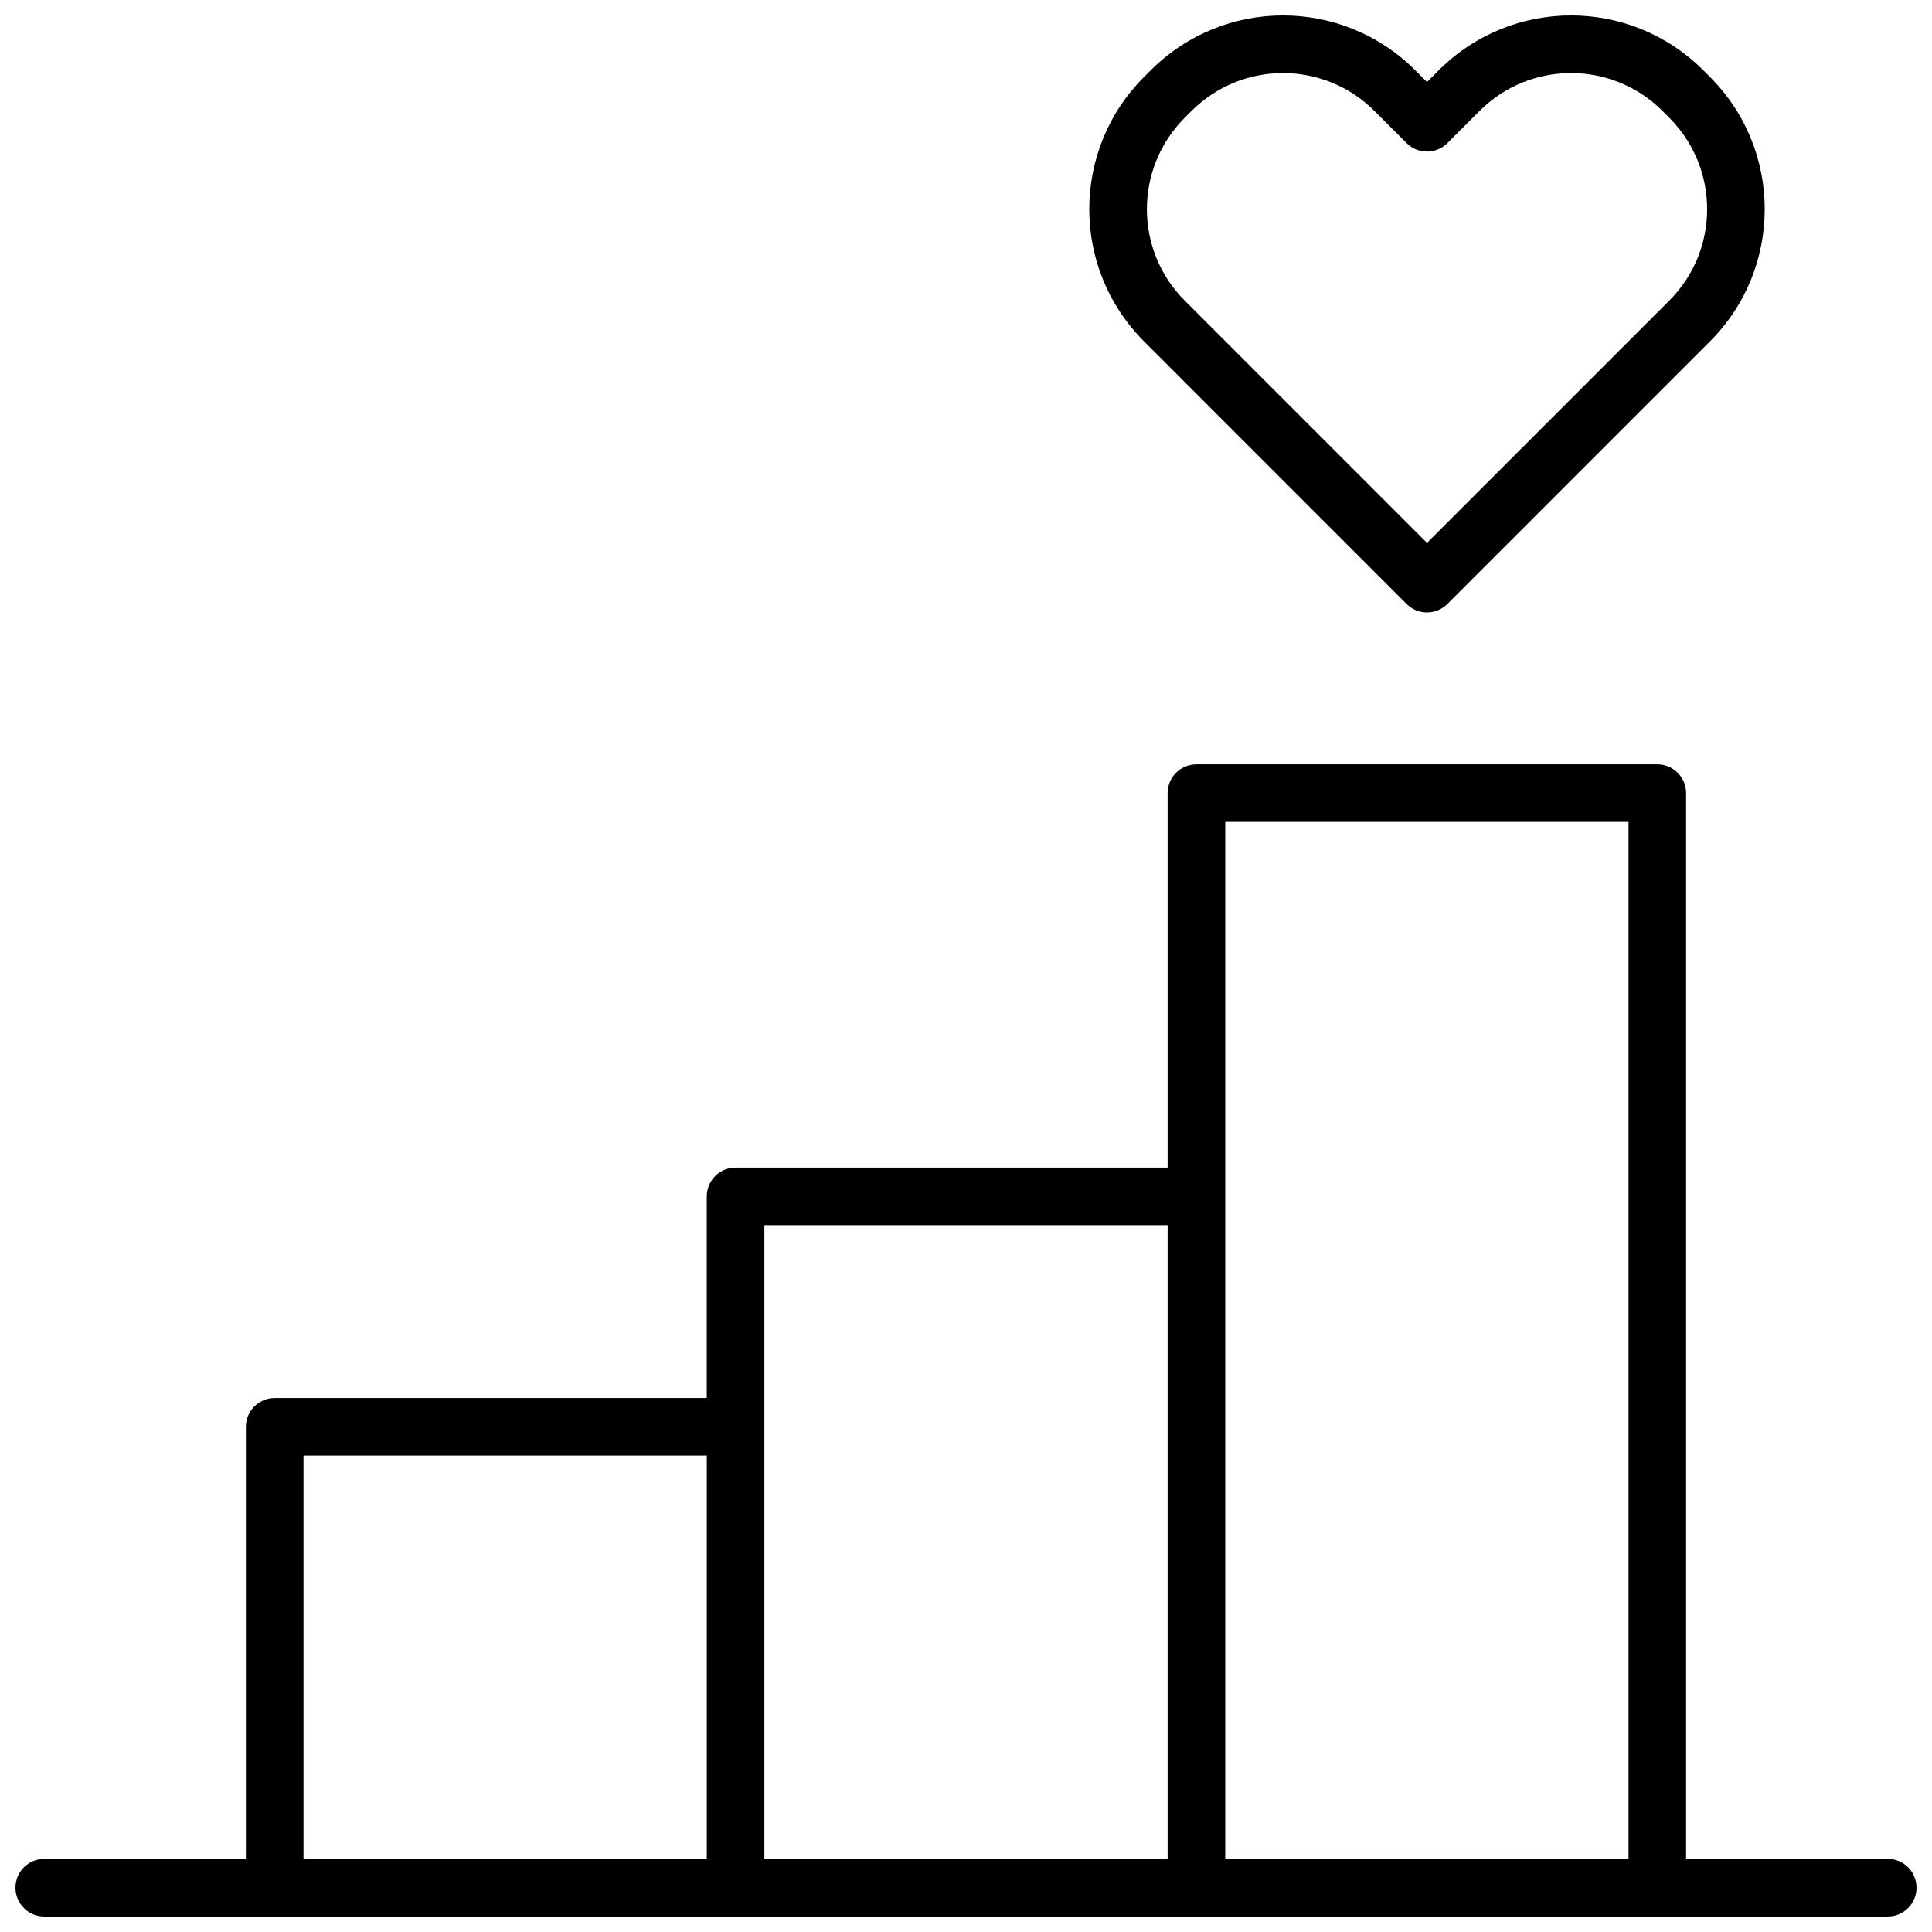 <?xml version="1.0" encoding="UTF-8"?>
<!-- Uploaded to: SVG Repo, www.svgrepo.com, Generator: SVG Repo Mixer Tools -->
<svg width="800px" height="800px" version="1.1" viewBox="144 144 512 512" xmlns="http://www.w3.org/2000/svg">
 <defs>
  <clipPath id="a">
   <path d="m148.09 148.09h503.81v503.81h-503.81z"/>
  </clipPath>
 </defs>
 <g clip-path="url(#a)">
  <path d="m525.3 162.61c19.359-19.355 50.711-19.363 70.074 0l1.789 1.789c19.348 19.348 19.344 50.73 0 70.074l-69.594 69.598c-2.981 2.981-7.816 2.981-10.797 0l-69.594-69.598c-19.344-19.344-19.348-50.727 0-70.074l1.789-1.789c19.363-19.363 50.715-19.355 70.074 0l3.129 3.129zm61.07 61.066c13.383-13.379 13.383-35.098 0-48.48l-1.789-1.789c-13.402-13.402-35.09-13.398-48.484 0l-8.527 8.527c-2.981 2.981-7.816 2.981-10.797 0l-8.527-8.527c-13.395-13.398-35.082-13.402-48.484 0l-1.789 1.789c-13.383 13.383-13.379 35.102 0 48.48l64.199 64.199zm4.465 412.96h53.434c4.215 0 7.633 3.418 7.633 7.633 0 4.215-3.418 7.633-7.633 7.633h-488.54c-4.215 0-7.633-3.418-7.633-7.633 0-4.215 3.418-7.633 7.633-7.633h53.434v-114.5c0-4.215 3.418-7.633 7.637-7.633h114.5v-53.434c0-4.215 3.418-7.633 7.633-7.633h114.5v-99.234c0-4.219 3.418-7.637 7.633-7.637h122.14c4.215 0 7.633 3.418 7.633 7.637zm-244.27-167.94v167.94h106.87v-167.94zm122.14-106.87v274.8h106.87v-274.8zm-244.27 167.94v106.87h106.87v-106.87z"/>
 </g>
</svg>